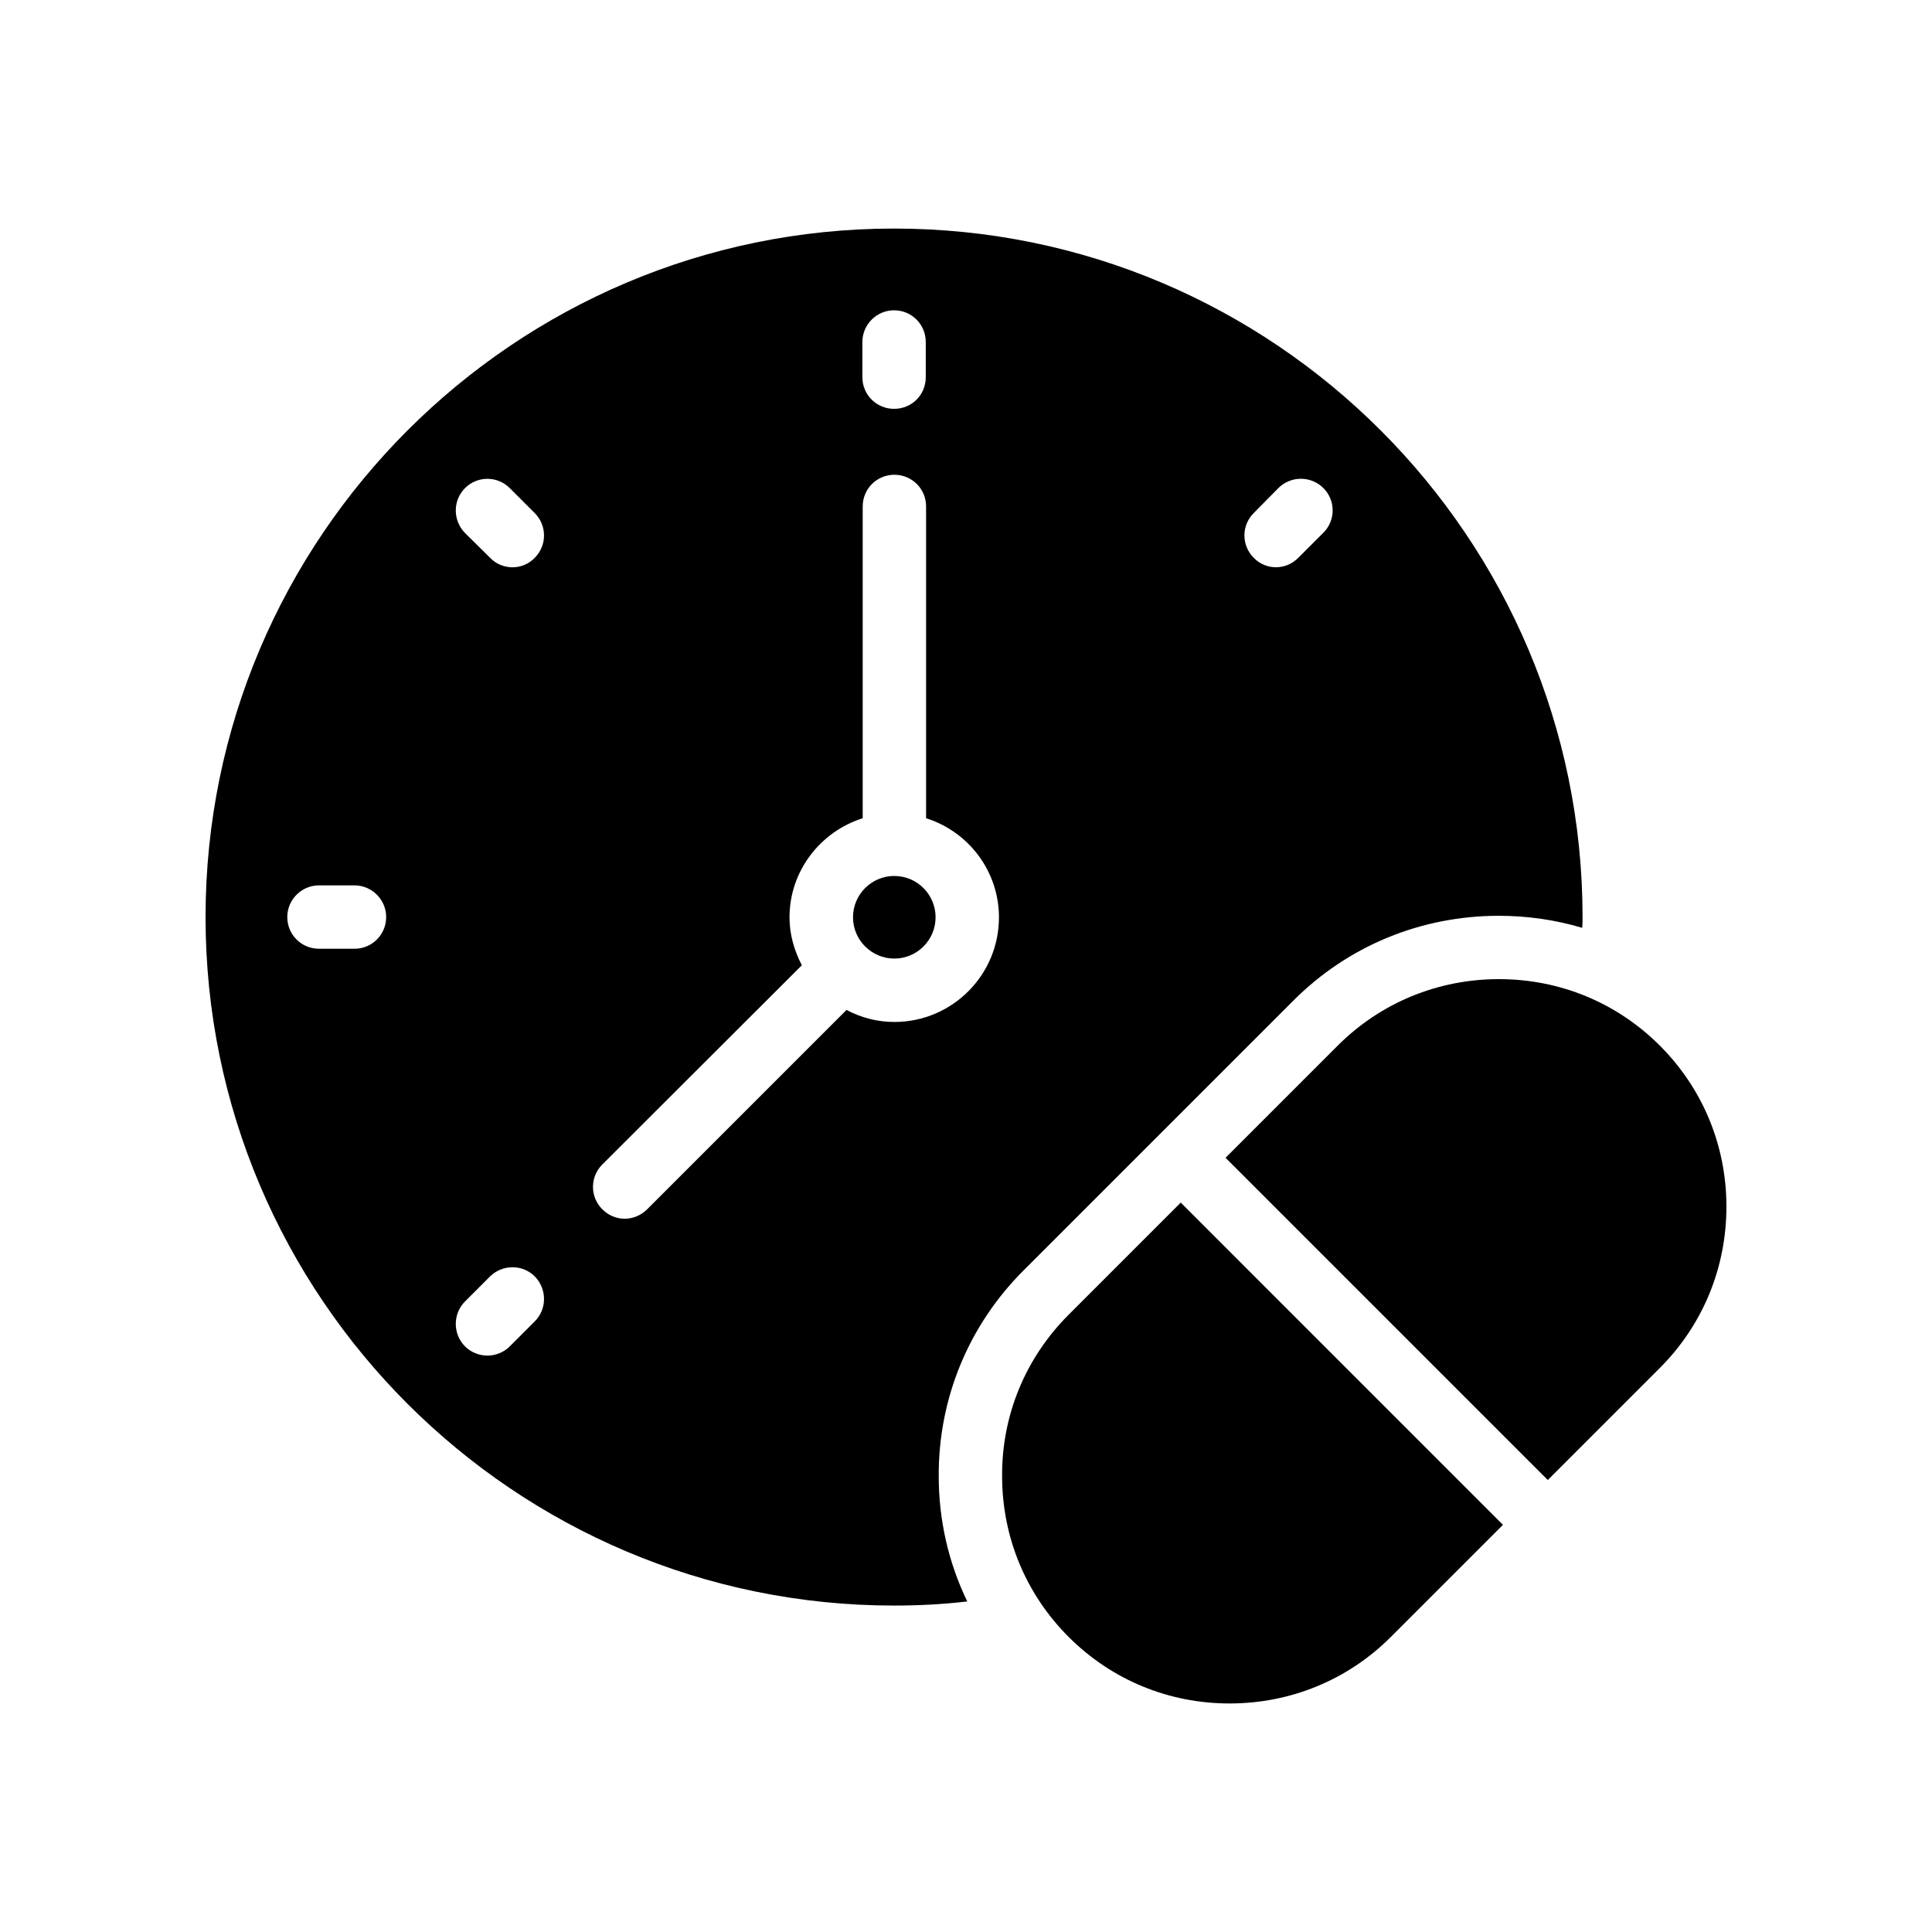 <?xml version="1.0" encoding="UTF-8"?>
<!-- Uploaded to: ICON Repo, www.iconrepo.com, Generator: ICON Repo Mixer Tools -->
<svg fill="#000000" width="800px" height="800px" version="1.1" viewBox="144 144 512 512" xmlns="http://www.w3.org/2000/svg">
 <g>
  <path d="m541.23 403.48c-16.121 0-31.32 6.215-42.738 17.633l-29.707 29.707 85.395 85.398 29.711-29.711c11.414-11.418 17.629-26.617 17.629-42.738 0-16.207-6.297-31.32-17.633-42.656-11.422-11.422-26.535-17.633-42.656-17.633z"/>
  <path d="m427.2 492.41c-11.422 11.422-17.719 26.617-17.633 42.738 0 16.121 6.215 31.234 17.633 42.656 11.418 11.418 26.535 17.633 42.656 17.633s31.32-6.215 42.738-17.633l29.707-29.707-85.391-85.398z"/>
  <path d="m415.36 480.57 71.289-71.289c14.527-14.609 33.922-22.586 54.578-22.586 7.559 0 15.031 1.09 22.082 3.191 0.086-0.926 0.086-1.93 0.086-2.856 0-100.59-81.785-182.46-182.46-182.46-100.59-0.004-182.46 81.863-182.46 182.46 0 100.68 81.867 182.46 182.46 182.46 6.551 0 13.016-0.336 19.398-1.09-4.953-10.246-7.559-21.496-7.559-33.25-0.09-20.488 7.891-39.969 22.582-54.578zm60.879-200.6 6.551-6.633c3.273-3.273 8.648-3.273 11.922 0 3.273 3.273 3.273 8.562 0 11.84l-6.633 6.633c-1.68 1.68-3.777 2.519-5.961 2.519-2.098 0-4.281-0.84-5.879-2.519-3.273-3.273-3.273-8.562 0-11.84zm-238.3 115.46h-9.406c-4.617 0-8.398-3.695-8.398-8.398 0-4.617 3.777-8.398 8.398-8.398h9.406c4.617 0 8.398 3.777 8.398 8.398-0.004 4.703-3.781 8.398-8.398 8.398zm134.6-160.8c0-4.617 3.777-8.398 8.398-8.398 4.703 0 8.398 3.777 8.398 8.398v9.32c0 4.703-3.695 8.398-8.398 8.398-4.617 0-8.398-3.695-8.398-8.398zm-86.824 259.55-6.633 6.633c-1.594 1.594-3.777 2.434-5.879 2.434-2.184 0-4.367-0.84-5.961-2.434-3.273-3.273-3.273-8.648 0-11.922l6.633-6.633c3.273-3.191 8.562-3.273 11.84 0 3.273 3.359 3.273 8.648 0 11.922zm0-202.36c-1.594 1.68-3.777 2.519-5.879 2.519-2.184 0-4.367-0.84-5.961-2.519l-6.633-6.551c-3.273-3.359-3.273-8.648 0-11.922 3.273-3.273 8.566-3.273 11.84 0l6.633 6.633c3.273 3.277 3.273 8.566 0 11.84zm82.625 119.82-52.816 52.816c-1.68 1.68-3.863 2.519-5.961 2.519-2.184 0-4.281-0.84-5.961-2.519-3.273-3.273-3.273-8.566 0-11.84l52.898-52.816c-2.016-3.863-3.273-8.145-3.273-12.68 0-12.344 8.23-22.754 19.398-26.281v-82.625c0-4.703 3.777-8.398 8.398-8.398 4.617 0 8.398 3.695 8.398 8.398v82.625c11.168 3.527 19.312 13.938 19.312 26.281 0 15.281-12.426 27.711-27.711 27.711-4.625 0-8.906-1.176-12.684-3.191z"/>
  <path d="m381 376.14c-6.035 0-10.945 4.91-10.945 10.945 0 3.012 1.227 5.742 3.203 7.723 0 0 0.008 0.004 0.012 0.008 0.004 0.004 0.004 0.008 0.004 0.008 1.984 1.98 4.715 3.207 7.727 3.207 6.035 0 10.938-4.91 10.938-10.945 0.004-6.035-4.902-10.945-10.938-10.945z"/>
 </g>
</svg>